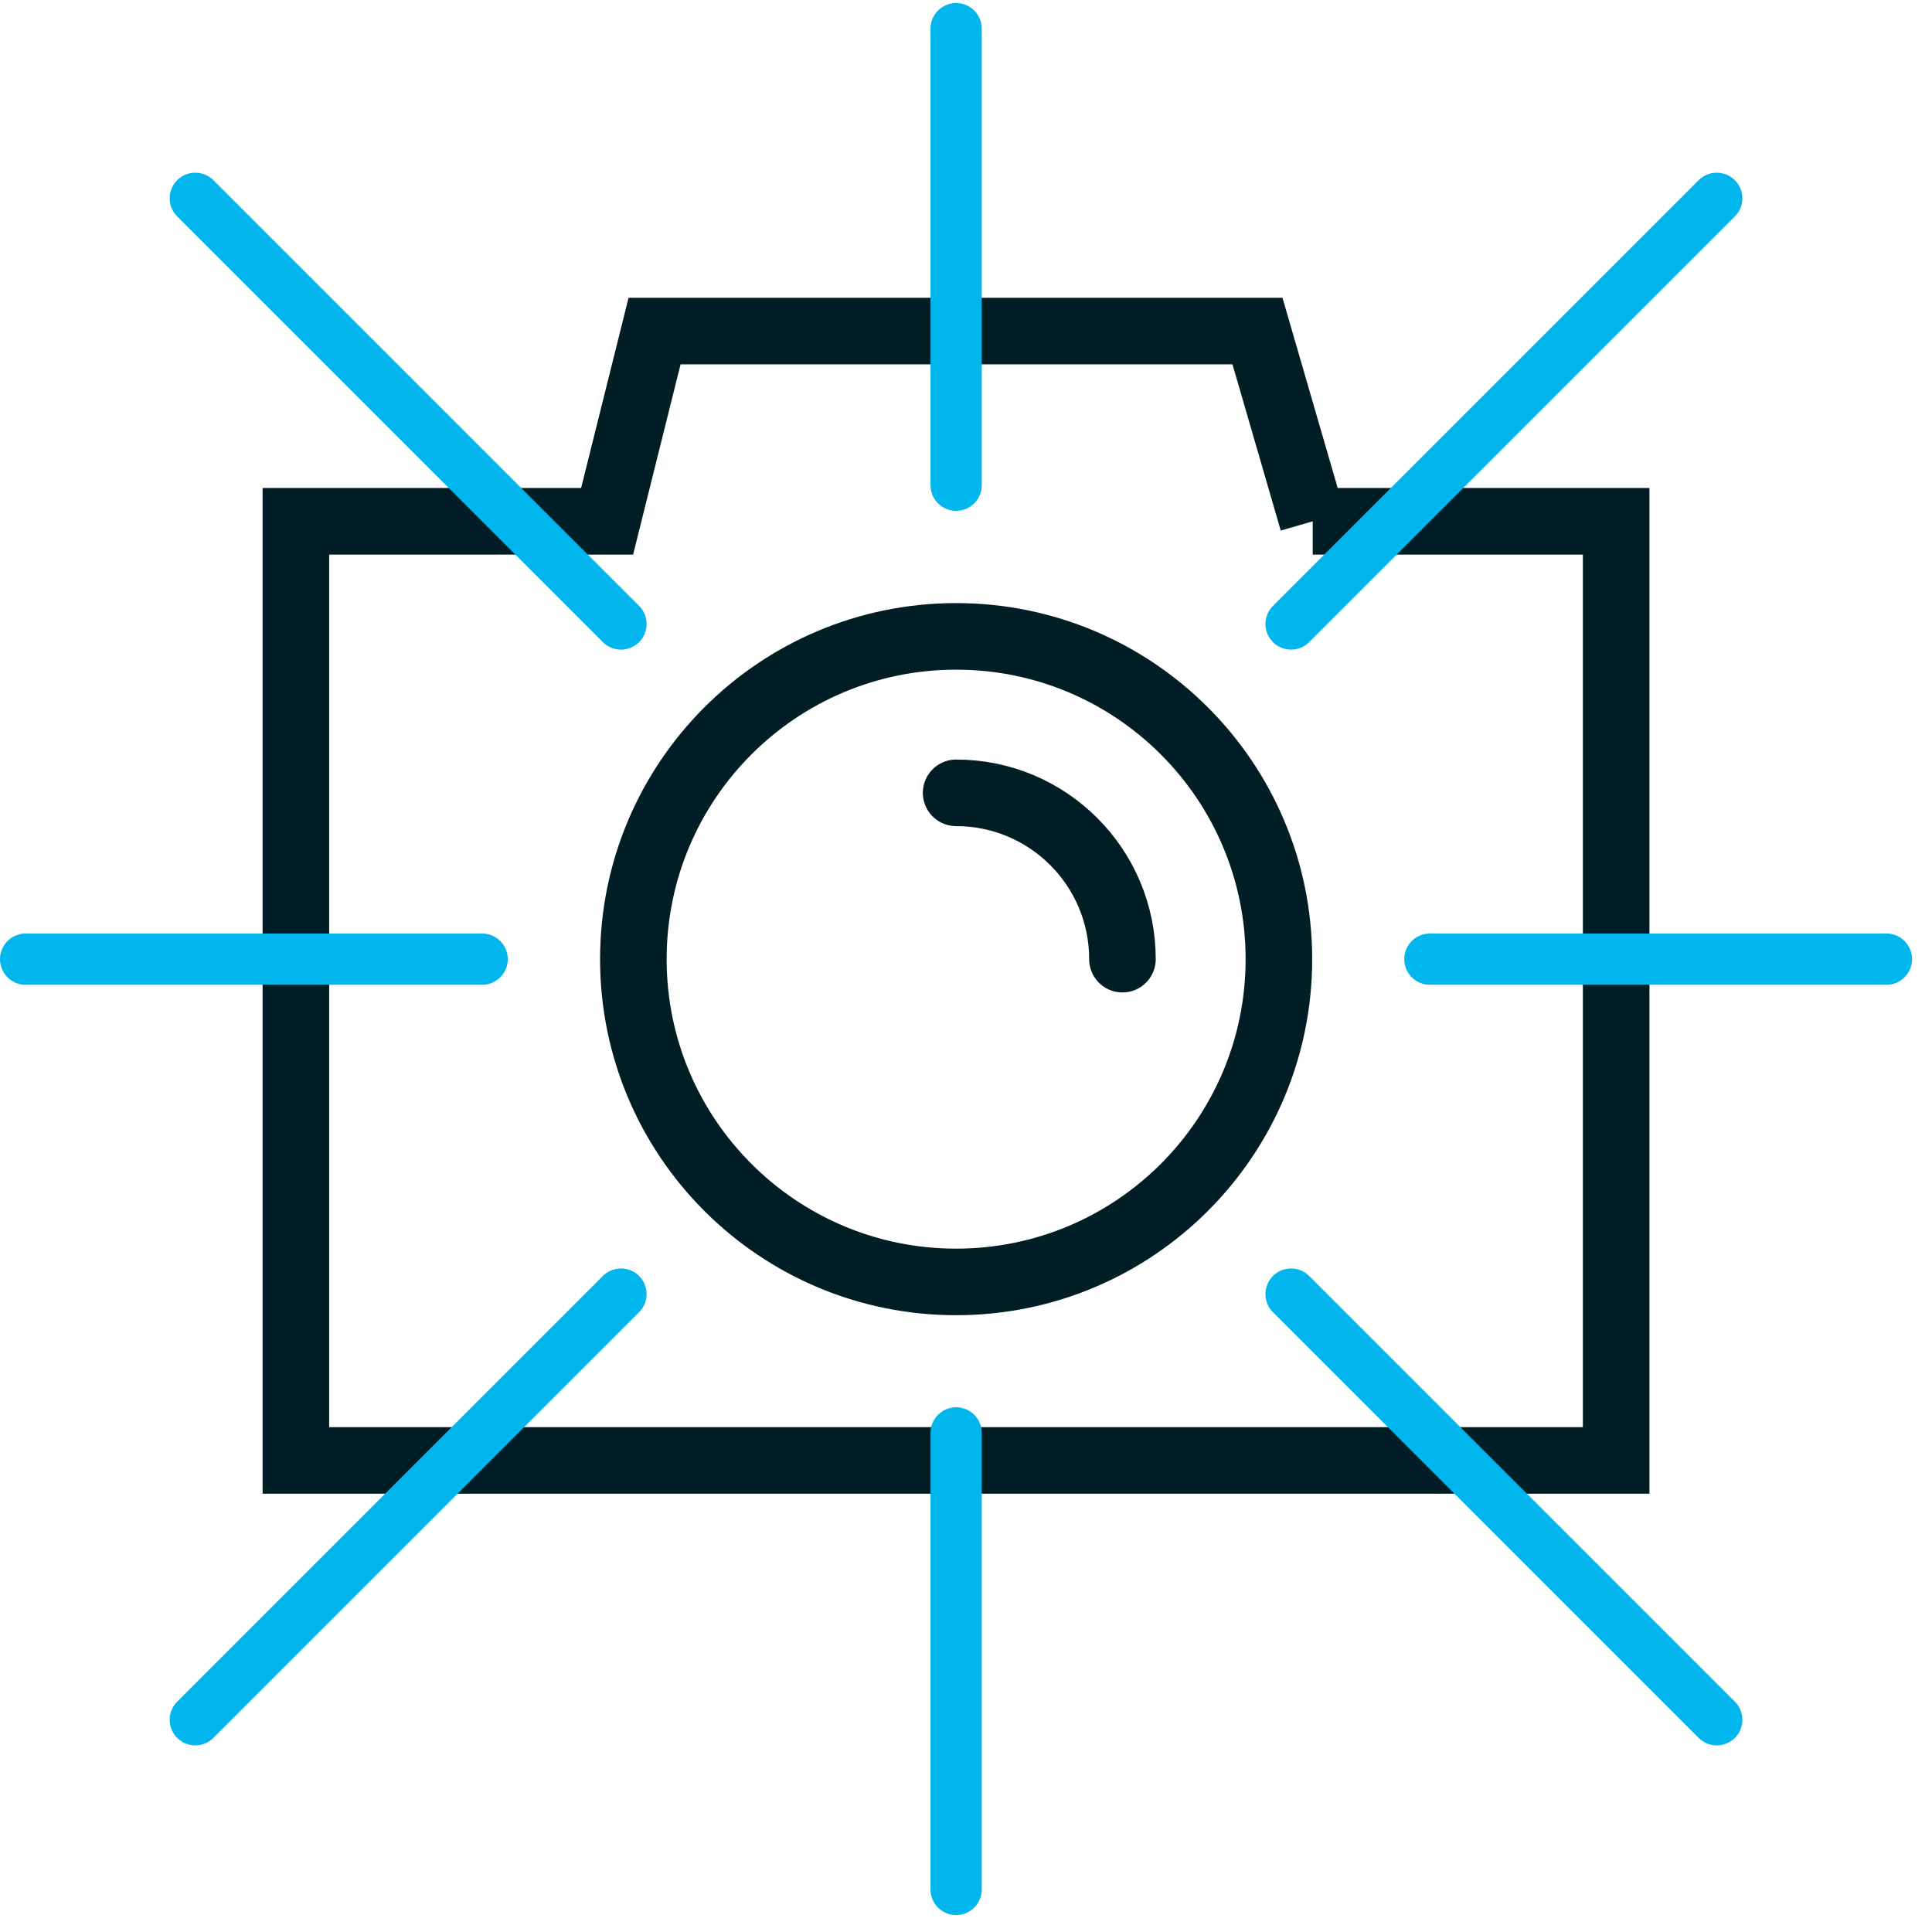 <?xml version="1.0" encoding="UTF-8"?> <svg xmlns="http://www.w3.org/2000/svg" fill="none" viewBox="0 0 92 92" aria-hidden="true"><title>Picto Appareil photo</title><g clip-path="url(#a)" stroke-linecap="round" stroke-miterlimit="10"><path d="m62.51 24.824-2.63-9.06h-28.71l-2.26 9.06h-14.82v44.72h62.87v-44.72h-14.45z" stroke="#011D26" stroke-width="3.17"></path><path d="m60.9 45.674c0 8.49-6.88 15.37-15.37 15.37s-15.37-6.88-15.37-15.37 6.88-15.37 15.37-15.37 15.37 6.88 15.37 15.37z" stroke="#011D26" stroke-width="3.17"></path><path d="m45.53 37.754c4.37 0 7.92 3.54 7.92 7.92" stroke="#011D26" stroke-width="3.17"></path><path d="m45.53 1.365v21.74" stroke="#00B6ED" stroke-width="2.44"></path><path d="m81.75 9.444-20.27 20.27" stroke="#00B6ED" stroke-width="2.44"></path><path d="m89.83 45.674h-21.74" stroke="#00B6ED" stroke-width="2.44"></path><path d="m81.75 81.894-20.27-20.27" stroke="#00B6ED" stroke-width="2.44"></path><path d="m45.53 89.974v-21.74" stroke="#00B6ED" stroke-width="2.44"></path><path d="m9.3 81.894 20.27-20.27" stroke="#00B6ED" stroke-width="2.44"></path><path d="m1.22 45.674h21.74" stroke="#00B6ED" stroke-width="2.44"></path><path d="m9.3 9.444 20.27 20.27" stroke="#00B6ED" stroke-width="2.44"></path></g><defs><clipPath id="a"><rect transform="translate(0 .145)" width="91.05" height="91.05" fill="#fff"></rect></clipPath></defs></svg> 